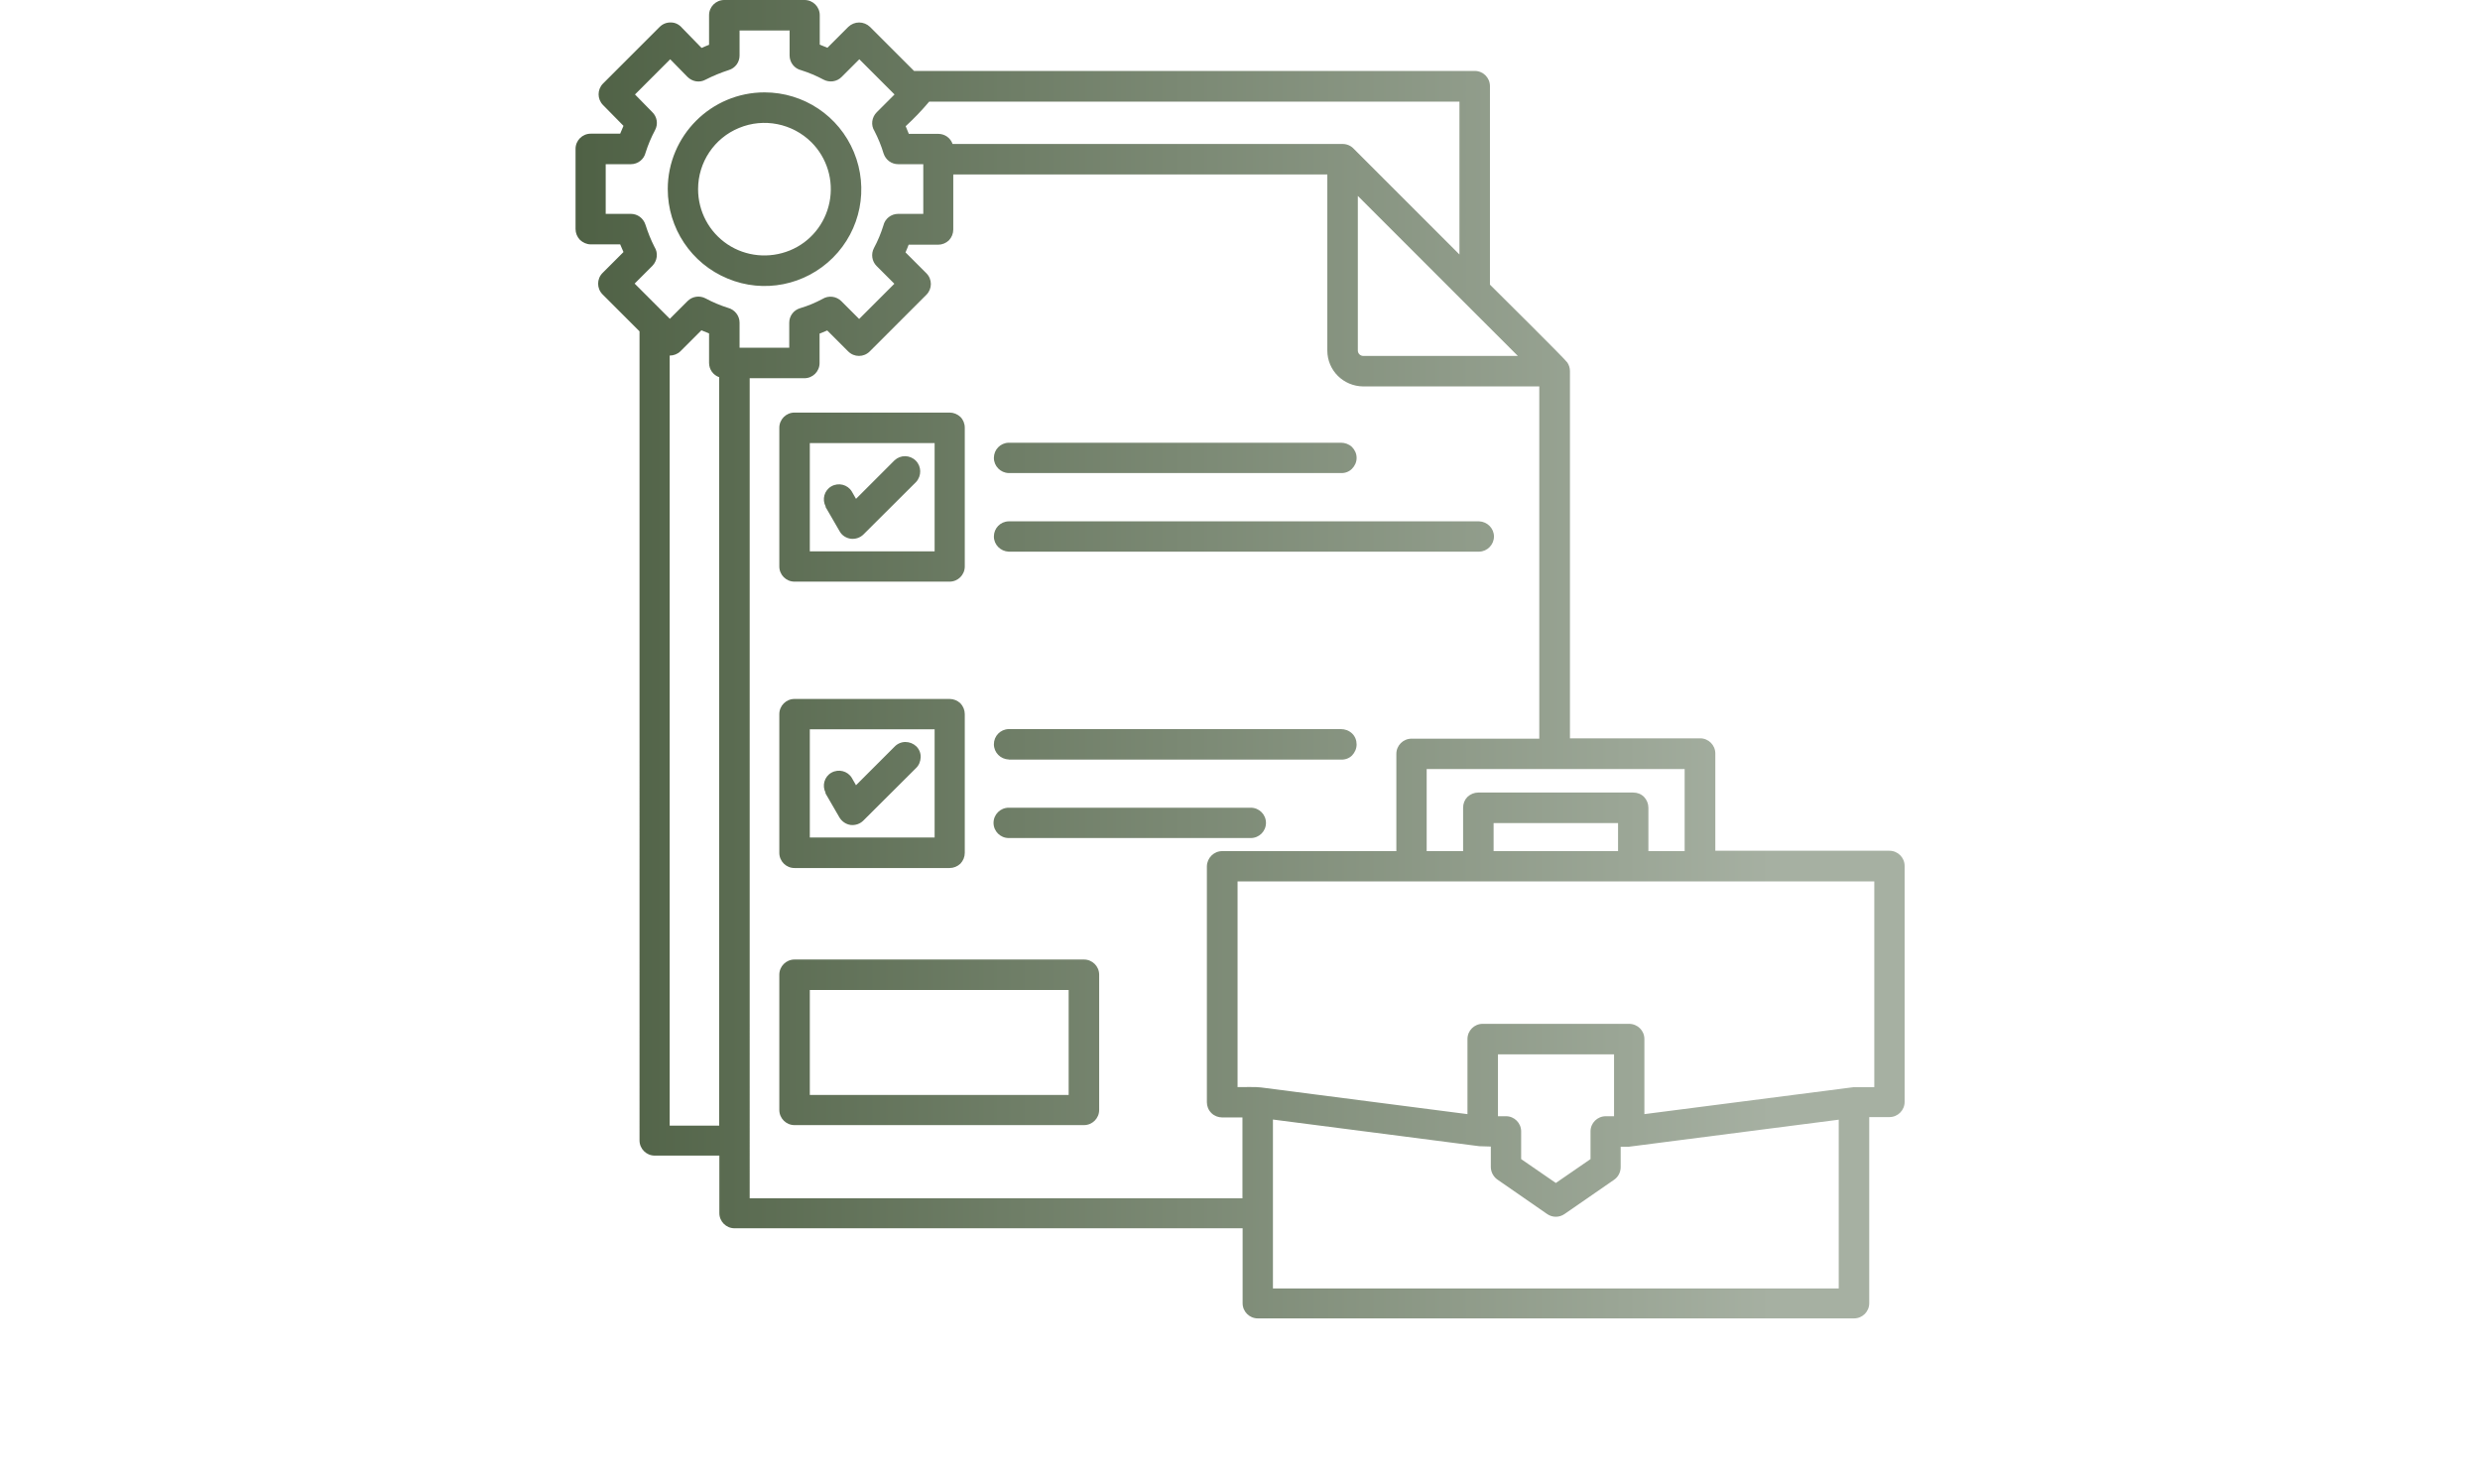 <?xml version="1.0" encoding="UTF-8"?>
<svg id="Layer_1" xmlns="http://www.w3.org/2000/svg" xmlns:xlink="http://www.w3.org/1999/xlink" viewBox="0 0 142.28 85.13">
  <defs>
    <style>
      .cls-1 {
        fill: url(#linear-gradient);
        fill-rule: evenodd;
      }
    </style>
    <linearGradient id="linear-gradient" x1="33.01" y1="37.83" x2="109.27" y2="37.83" gradientUnits="userSpaceOnUse">
      <stop offset="0" stop-color="#4f6145"/>
      <stop offset=".79" stop-color="#9ba696"/>
      <stop offset=".9" stop-color="#a6b0a2"/>
    </linearGradient>
  </defs>
  <path class="cls-1" d="M92.83,48.83v-1.61h-7.14s0,1.61,0,1.61h7.14ZM83.94,48.83h-2.09v-4.71h14.8v4.71h-2.08v-2.49c0-.23-.09-.45-.25-.62-.17-.17-.39-.25-.62-.25h-8.89c-.23,0-.45.09-.62.25-.16.16-.25.38-.25.62v2.48h0ZM85.93,64.04h.47c.48,0,.87.39.87.87v1.59l1.99,1.37,1.99-1.37v-1.59c0-.48.39-.87.88-.87h.47v-3.55h-6.66v3.55h0ZM105.49,64.23v9.69h-32.46v-9.69l11.84,1.53.66.02v1.17c0,.31.17.6.43.76l2.8,1.94c.3.21.7.21,1,0l2.85-1.97c.23-.16.37-.43.37-.72v-1.17h.47l12.03-1.55h0ZM94.34,63.92v-4.31c0-.48-.39-.87-.88-.87h-8.4c-.48,0-.87.39-.87.87v4.31l-11.84-1.53c-.23-.04-1.06-.02-1.35-.02v-11.8h36.53v11.8h-1.16s-12.03,1.55-12.03,1.55h0ZM87.08,20.42l-9.18-9.18v8.87c0,.17.14.31.31.31h8.87ZM57.87,27.14c-.47-.01-.85-.4-.85-.87s.37-.86.85-.87h19.06c.23,0,.46.08.63.24.17.17.27.39.27.63s-.1.46-.27.63c-.17.17-.4.25-.63.24h-19.06ZM57.87,31.65c-.47-.02-.85-.4-.85-.87s.37-.86.85-.87h26.99c.47.02.85.4.85.87s-.38.86-.85.87h-26.99ZM53.62,25.42h-7.16v6.21h7.16v-6.21h0ZM45.58,23.67h8.9c.23,0,.45.09.62.25.16.16.25.38.25.62v7.96c0,.48-.39.87-.87.87h-8.9c-.48,0-.87-.39-.87-.87v-7.96c0-.48.39-.87.87-.87h0ZM57.87,43.57c-.47-.01-.85-.4-.85-.87s.37-.86.85-.87h19.06c.23,0,.46.08.64.25.17.16.26.39.26.63s-.1.46-.26.63c-.17.17-.4.25-.64.24h-19.06ZM57.87,48.08c-.48,0-.87-.39-.87-.87s.39-.87.87-.87h13.89c.48,0,.87.39.87.87s-.39.87-.87.87h-13.89ZM53.62,41.84h-7.16v6.21h7.16v-6.21h0ZM45.58,40.1h8.9c.23,0,.45.09.62.25.16.17.25.39.25.62v7.96c0,.23-.09.45-.25.62-.17.16-.39.25-.62.25h-8.9c-.48,0-.87-.39-.87-.87v-7.96c0-.48.39-.87.87-.87h0ZM47.37,45.49h0c-.22-.41-.08-.93.33-1.16.41-.23.93-.1,1.17.3l.24.42,2.21-2.21c.16-.17.39-.27.62-.27.24,0,.46.09.63.25.17.17.26.39.25.63s-.1.46-.27.62l-3.02,3.01c-.19.19-.46.28-.73.25-.27-.04-.5-.2-.64-.43l-.81-1.4h0ZM47.37,29.06h0c-.22-.41-.08-.93.33-1.16.41-.23.93-.1,1.17.3l.24.42,2.21-2.21c.34-.32.88-.32,1.22.02.33.33.34.87.02,1.22l-3.02,3.01c-.19.19-.46.28-.73.25-.27-.04-.51-.19-.64-.43l-.81-1.4h0ZM45.28,1.75h-2.85v1.44c0,.38-.25.72-.62.83-.46.15-.9.33-1.33.55-.34.19-.76.12-1.04-.16l-.99-1.01-2.02,2.02.98,1h0c.29.27.36.7.17,1.05-.22.41-.4.84-.54,1.28-.09.39-.44.67-.85.67h-1.44v2.85h1.44c.39,0,.72.25.84.62.14.44.31.87.52,1.28.22.34.16.79-.12,1.08l-1.02,1.02,2.02,2.02,1.02-1.02c.27-.27.69-.33,1.03-.15.41.22.84.4,1.28.54.39.1.67.45.67.85v1.44h2.85v-1.44c0-.38.25-.72.63-.83.44-.13.87-.31,1.28-.53.34-.21.79-.16,1.08.13l1.02,1.02,2.02-2.02-1.02-1.02h0c-.27-.27-.33-.69-.15-1.03.22-.41.4-.84.54-1.29.09-.39.44-.67.85-.67h1.44v-2.85h-1.44c-.39,0-.72-.25-.84-.62-.13-.44-.31-.87-.52-1.28-.22-.34-.16-.79.13-1.08l1.02-1.02-2.02-2.02-1.02,1.02c-.27.27-.69.33-1.03.15-.41-.22-.84-.4-1.28-.54-.39-.09-.67-.44-.67-.85v-1.44ZM41.26,21.65v42.93h-2.84V20.4c.23,0,.46-.09.62-.25l1.2-1.2.44.18v1.69h0c0,.37.23.7.58.82h0ZM54.7,10.01h21.45v10.1c0,1.14.92,2.05,2.06,2.06h10.1v20.21h-7.33c-.48,0-.87.39-.87.87v5.58h-9.99c-.48,0-.87.39-.88.87v13.54c0,.23.09.45.26.62.16.16.39.25.62.25h1.16v4.64h-28.27V21.7h3.14c.48,0,.87-.39.87-.87v-1.69l.44-.18,1.2,1.2c.17.17.39.26.62.26s.45-.09.62-.26l3.25-3.25c.34-.34.34-.89,0-1.23l-1.2-1.2c.07-.15.12-.29.18-.44h1.69c.23,0,.45-.09.62-.25.16-.17.25-.39.25-.62v-3.14ZM53.31,5.83h30.42v8.77l-6.07-6.07c-.16-.17-.39-.27-.63-.27h-22.38c-.12-.35-.45-.58-.82-.58h-1.69l-.18-.44c.48-.44.93-.91,1.35-1.41h0ZM41.56,0h4.6,0c.48,0,.87.39.87.87v1.69l.44.18,1.2-1.2c.17-.16.39-.25.62-.25s.45.09.62.25l2.53,2.53h32.17c.48,0,.87.39.87.87v11.39c.51.51,4.3,4.26,4.44,4.47.1.15.15.32.15.49v21.07h7.47c.48,0,.87.39.87.87v5.58h9.99c.48,0,.87.39.87.87v13.54c0,.48-.39.87-.87.87h-1.16v10.68c0,.48-.39.87-.87.87h-34.21c-.48,0-.87-.39-.87-.87v-4.3h-29.15c-.48,0-.87-.39-.87-.87v-3.3h-3.71c-.48,0-.87-.39-.87-.87V19.01l-2.12-2.12c-.34-.34-.34-.89,0-1.23l1.2-1.2c-.07-.15-.13-.29-.19-.44h-1.69,0c-.23,0-.45-.1-.62-.26-.16-.17-.25-.39-.25-.62v-4.6c0-.48.39-.87.87-.87h1.69l.19-.45-1.18-1.2c-.33-.34-.33-.88,0-1.22l3.25-3.25h0c.18-.18.41-.27.66-.26.24,0,.47.12.63.31l1.12,1.15c.15-.06.29-.13.43-.18V.87c0-.48.39-.87.87-.87h0ZM46.55,8.16h0c.9.9,1.29,2.19,1.04,3.44s-1.1,2.29-2.28,2.77-2.52.35-3.57-.35c-1.06-.71-1.69-1.89-1.69-3.17,0-1.54.93-2.93,2.35-3.51,1.42-.59,3.06-.26,4.15.82h0ZM43.86,5.3c2.25,0,4.27,1.35,5.13,3.43.86,2.08.39,4.46-1.2,6.05s-3.98,2.07-6.05,1.2c-2.08-.86-3.43-2.89-3.43-5.13,0-3.06,2.49-5.55,5.55-5.55ZM61.31,56.8h-14.85v6.02h14.85v-6.02h0ZM45.58,55.05c-.48,0-.87.39-.87.87v7.76c0,.48.39.87.87.87h16.61,0c.48,0,.87-.39.87-.87v-7.76c0-.48-.39-.87-.87-.87h-16.61Z"/>
</svg>